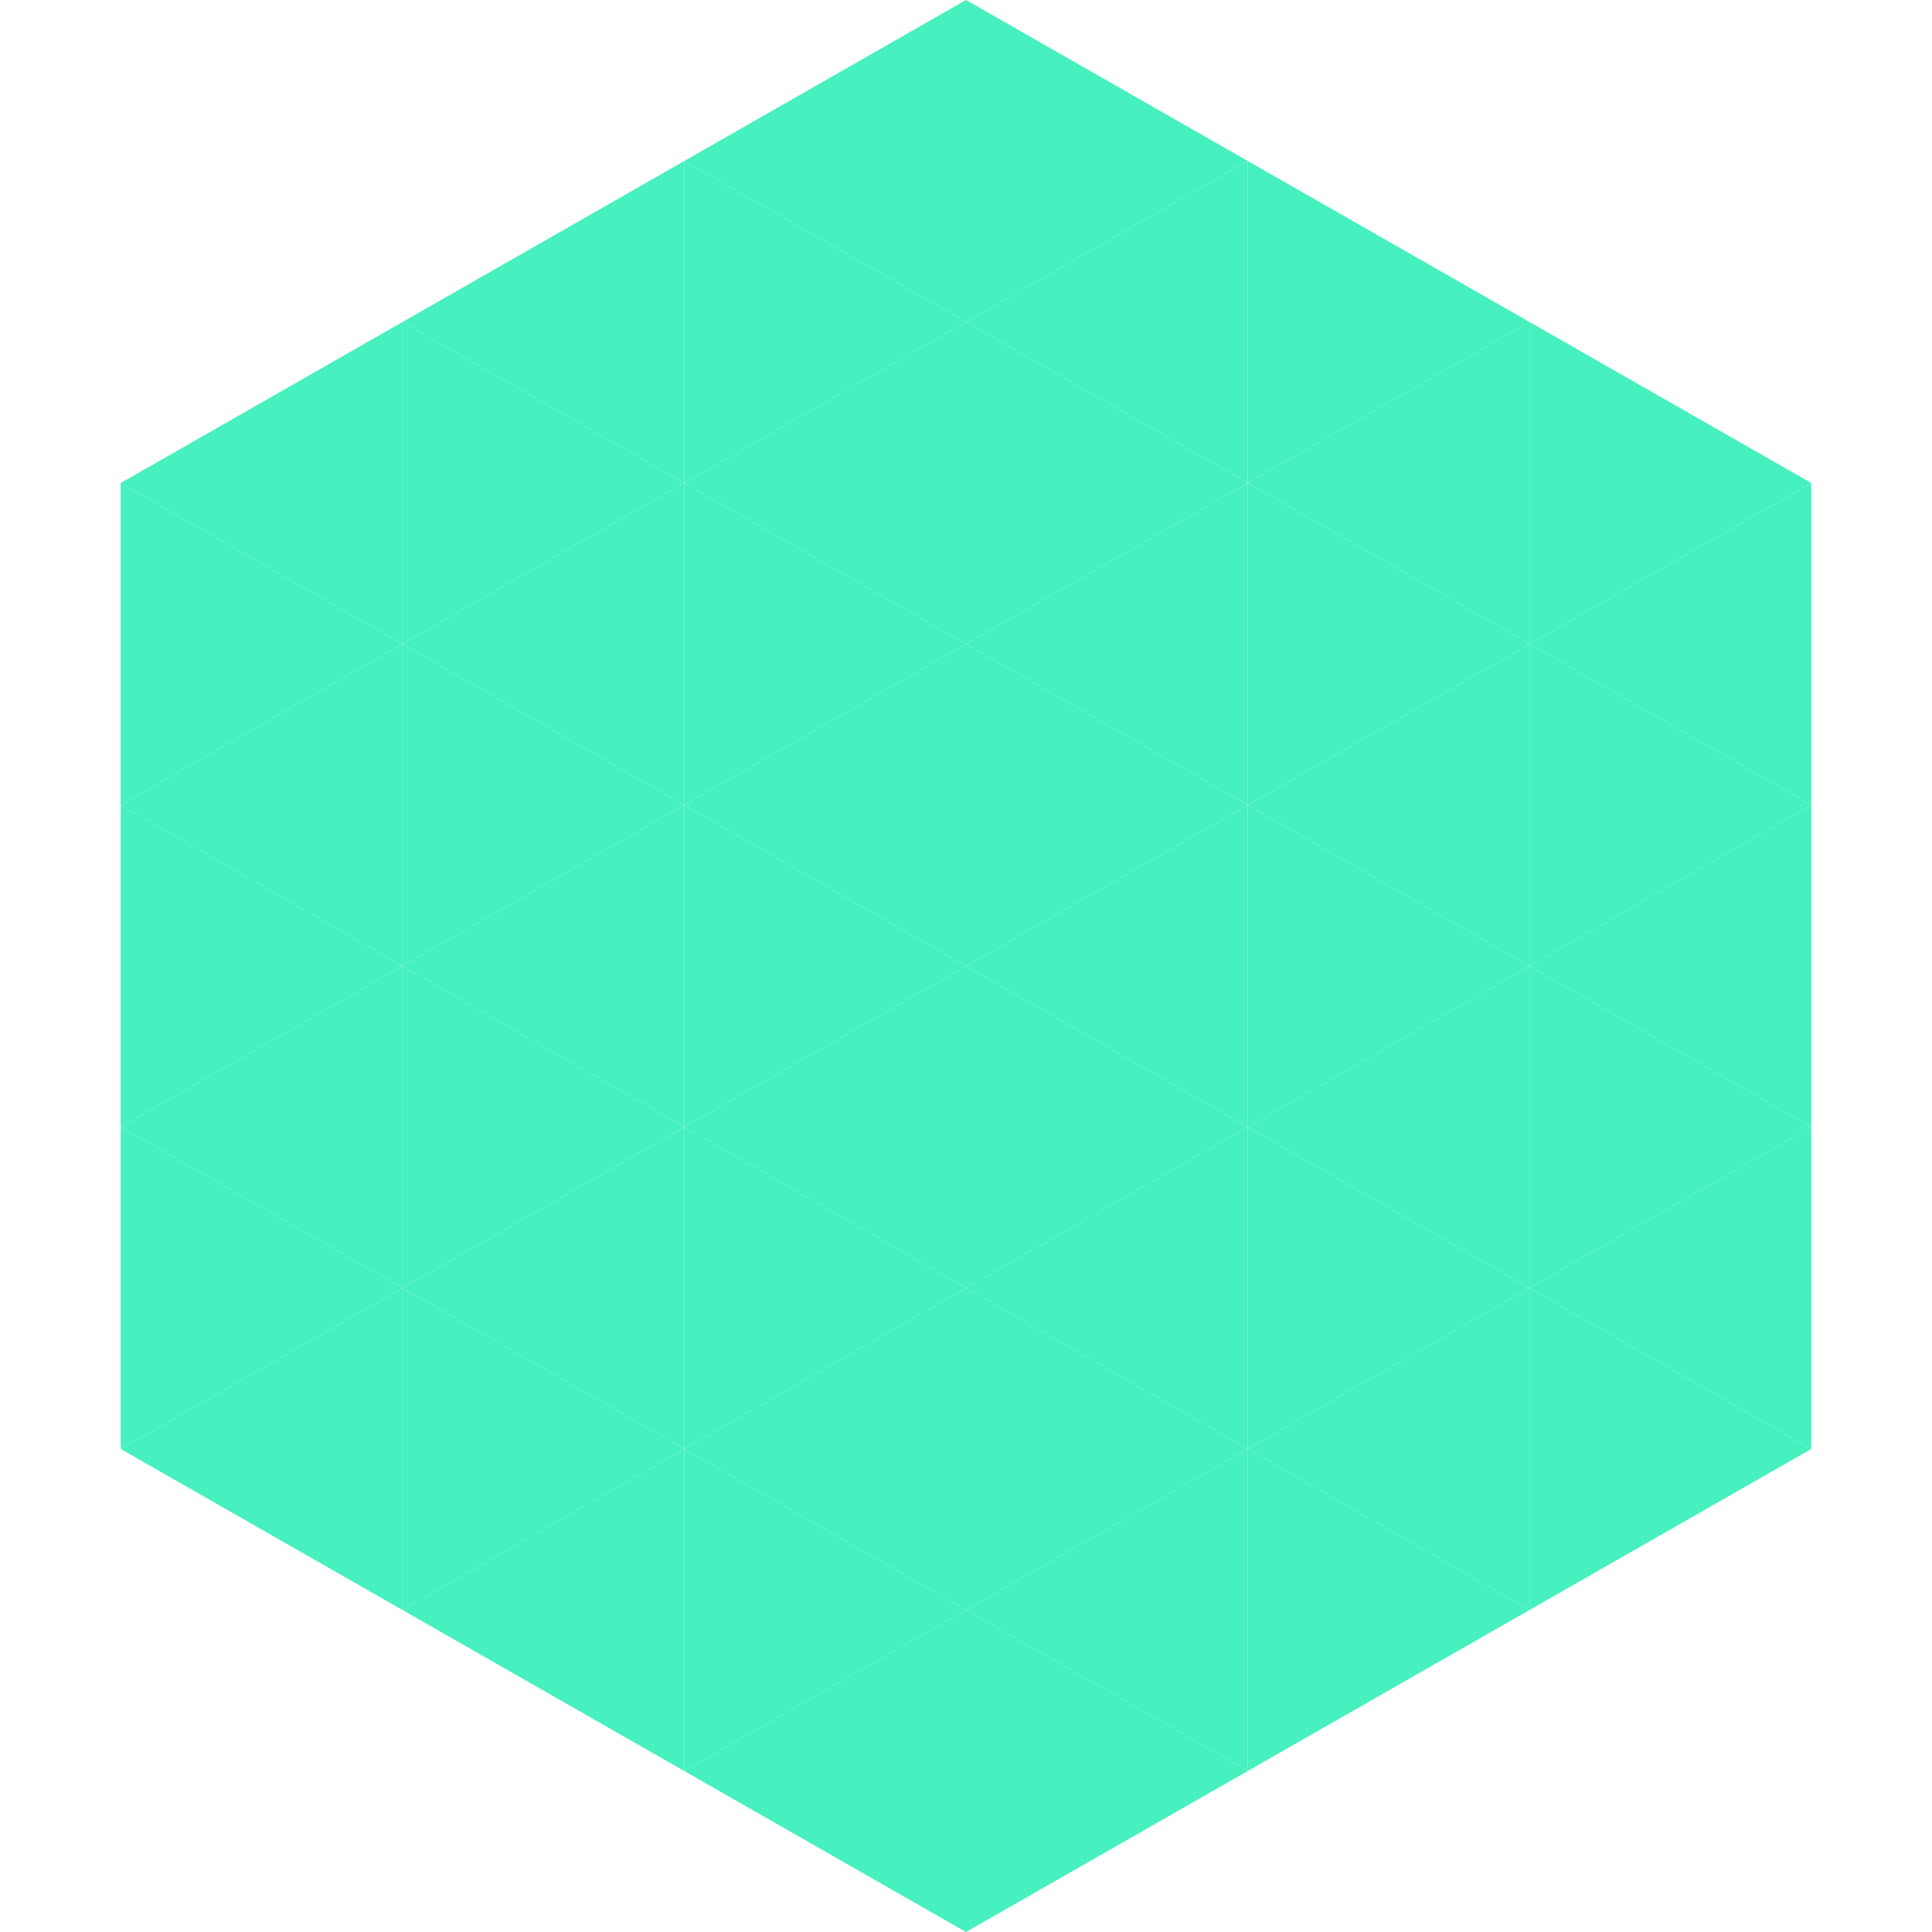 <?xml version="1.0"?>
<!-- Generated by SVGo -->
<svg width="240" height="240"
     xmlns="http://www.w3.org/2000/svg"
     xmlns:xlink="http://www.w3.org/1999/xlink">
<polygon points="50,40 15,60 50,80" style="fill:rgb(70,240,191)" />
<polygon points="190,40 225,60 190,80" style="fill:rgb(70,240,191)" />
<polygon points="15,60 50,80 15,100" style="fill:rgb(70,240,191)" />
<polygon points="225,60 190,80 225,100" style="fill:rgb(70,240,191)" />
<polygon points="50,80 15,100 50,120" style="fill:rgb(70,240,191)" />
<polygon points="190,80 225,100 190,120" style="fill:rgb(70,240,191)" />
<polygon points="15,100 50,120 15,140" style="fill:rgb(70,240,191)" />
<polygon points="225,100 190,120 225,140" style="fill:rgb(70,240,191)" />
<polygon points="50,120 15,140 50,160" style="fill:rgb(70,240,191)" />
<polygon points="190,120 225,140 190,160" style="fill:rgb(70,240,191)" />
<polygon points="15,140 50,160 15,180" style="fill:rgb(70,240,191)" />
<polygon points="225,140 190,160 225,180" style="fill:rgb(70,240,191)" />
<polygon points="50,160 15,180 50,200" style="fill:rgb(70,240,191)" />
<polygon points="190,160 225,180 190,200" style="fill:rgb(70,240,191)" />
<polygon points="15,180 50,200 15,220" style="fill:rgb(255,255,255); fill-opacity:0" />
<polygon points="225,180 190,200 225,220" style="fill:rgb(255,255,255); fill-opacity:0" />
<polygon points="50,0 85,20 50,40" style="fill:rgb(255,255,255); fill-opacity:0" />
<polygon points="190,0 155,20 190,40" style="fill:rgb(255,255,255); fill-opacity:0" />
<polygon points="85,20 50,40 85,60" style="fill:rgb(70,240,191)" />
<polygon points="155,20 190,40 155,60" style="fill:rgb(70,240,191)" />
<polygon points="50,40 85,60 50,80" style="fill:rgb(70,240,191)" />
<polygon points="190,40 155,60 190,80" style="fill:rgb(70,240,191)" />
<polygon points="85,60 50,80 85,100" style="fill:rgb(70,240,191)" />
<polygon points="155,60 190,80 155,100" style="fill:rgb(70,240,191)" />
<polygon points="50,80 85,100 50,120" style="fill:rgb(70,240,191)" />
<polygon points="190,80 155,100 190,120" style="fill:rgb(70,240,191)" />
<polygon points="85,100 50,120 85,140" style="fill:rgb(70,240,191)" />
<polygon points="155,100 190,120 155,140" style="fill:rgb(70,240,191)" />
<polygon points="50,120 85,140 50,160" style="fill:rgb(70,240,191)" />
<polygon points="190,120 155,140 190,160" style="fill:rgb(70,240,191)" />
<polygon points="85,140 50,160 85,180" style="fill:rgb(70,240,191)" />
<polygon points="155,140 190,160 155,180" style="fill:rgb(70,240,191)" />
<polygon points="50,160 85,180 50,200" style="fill:rgb(70,240,191)" />
<polygon points="190,160 155,180 190,200" style="fill:rgb(70,240,191)" />
<polygon points="85,180 50,200 85,220" style="fill:rgb(70,240,191)" />
<polygon points="155,180 190,200 155,220" style="fill:rgb(70,240,191)" />
<polygon points="120,0 85,20 120,40" style="fill:rgb(70,240,191)" />
<polygon points="120,0 155,20 120,40" style="fill:rgb(70,240,191)" />
<polygon points="85,20 120,40 85,60" style="fill:rgb(70,240,191)" />
<polygon points="155,20 120,40 155,60" style="fill:rgb(70,240,191)" />
<polygon points="120,40 85,60 120,80" style="fill:rgb(70,240,191)" />
<polygon points="120,40 155,60 120,80" style="fill:rgb(70,240,191)" />
<polygon points="85,60 120,80 85,100" style="fill:rgb(70,240,191)" />
<polygon points="155,60 120,80 155,100" style="fill:rgb(70,240,191)" />
<polygon points="120,80 85,100 120,120" style="fill:rgb(70,240,191)" />
<polygon points="120,80 155,100 120,120" style="fill:rgb(70,240,191)" />
<polygon points="85,100 120,120 85,140" style="fill:rgb(70,240,191)" />
<polygon points="155,100 120,120 155,140" style="fill:rgb(70,240,191)" />
<polygon points="120,120 85,140 120,160" style="fill:rgb(70,240,191)" />
<polygon points="120,120 155,140 120,160" style="fill:rgb(70,240,191)" />
<polygon points="85,140 120,160 85,180" style="fill:rgb(70,240,191)" />
<polygon points="155,140 120,160 155,180" style="fill:rgb(70,240,191)" />
<polygon points="120,160 85,180 120,200" style="fill:rgb(70,240,191)" />
<polygon points="120,160 155,180 120,200" style="fill:rgb(70,240,191)" />
<polygon points="85,180 120,200 85,220" style="fill:rgb(70,240,191)" />
<polygon points="155,180 120,200 155,220" style="fill:rgb(70,240,191)" />
<polygon points="120,200 85,220 120,240" style="fill:rgb(70,240,191)" />
<polygon points="120,200 155,220 120,240" style="fill:rgb(70,240,191)" />
<polygon points="85,220 120,240 85,260" style="fill:rgb(255,255,255); fill-opacity:0" />
<polygon points="155,220 120,240 155,260" style="fill:rgb(255,255,255); fill-opacity:0" />
</svg>
